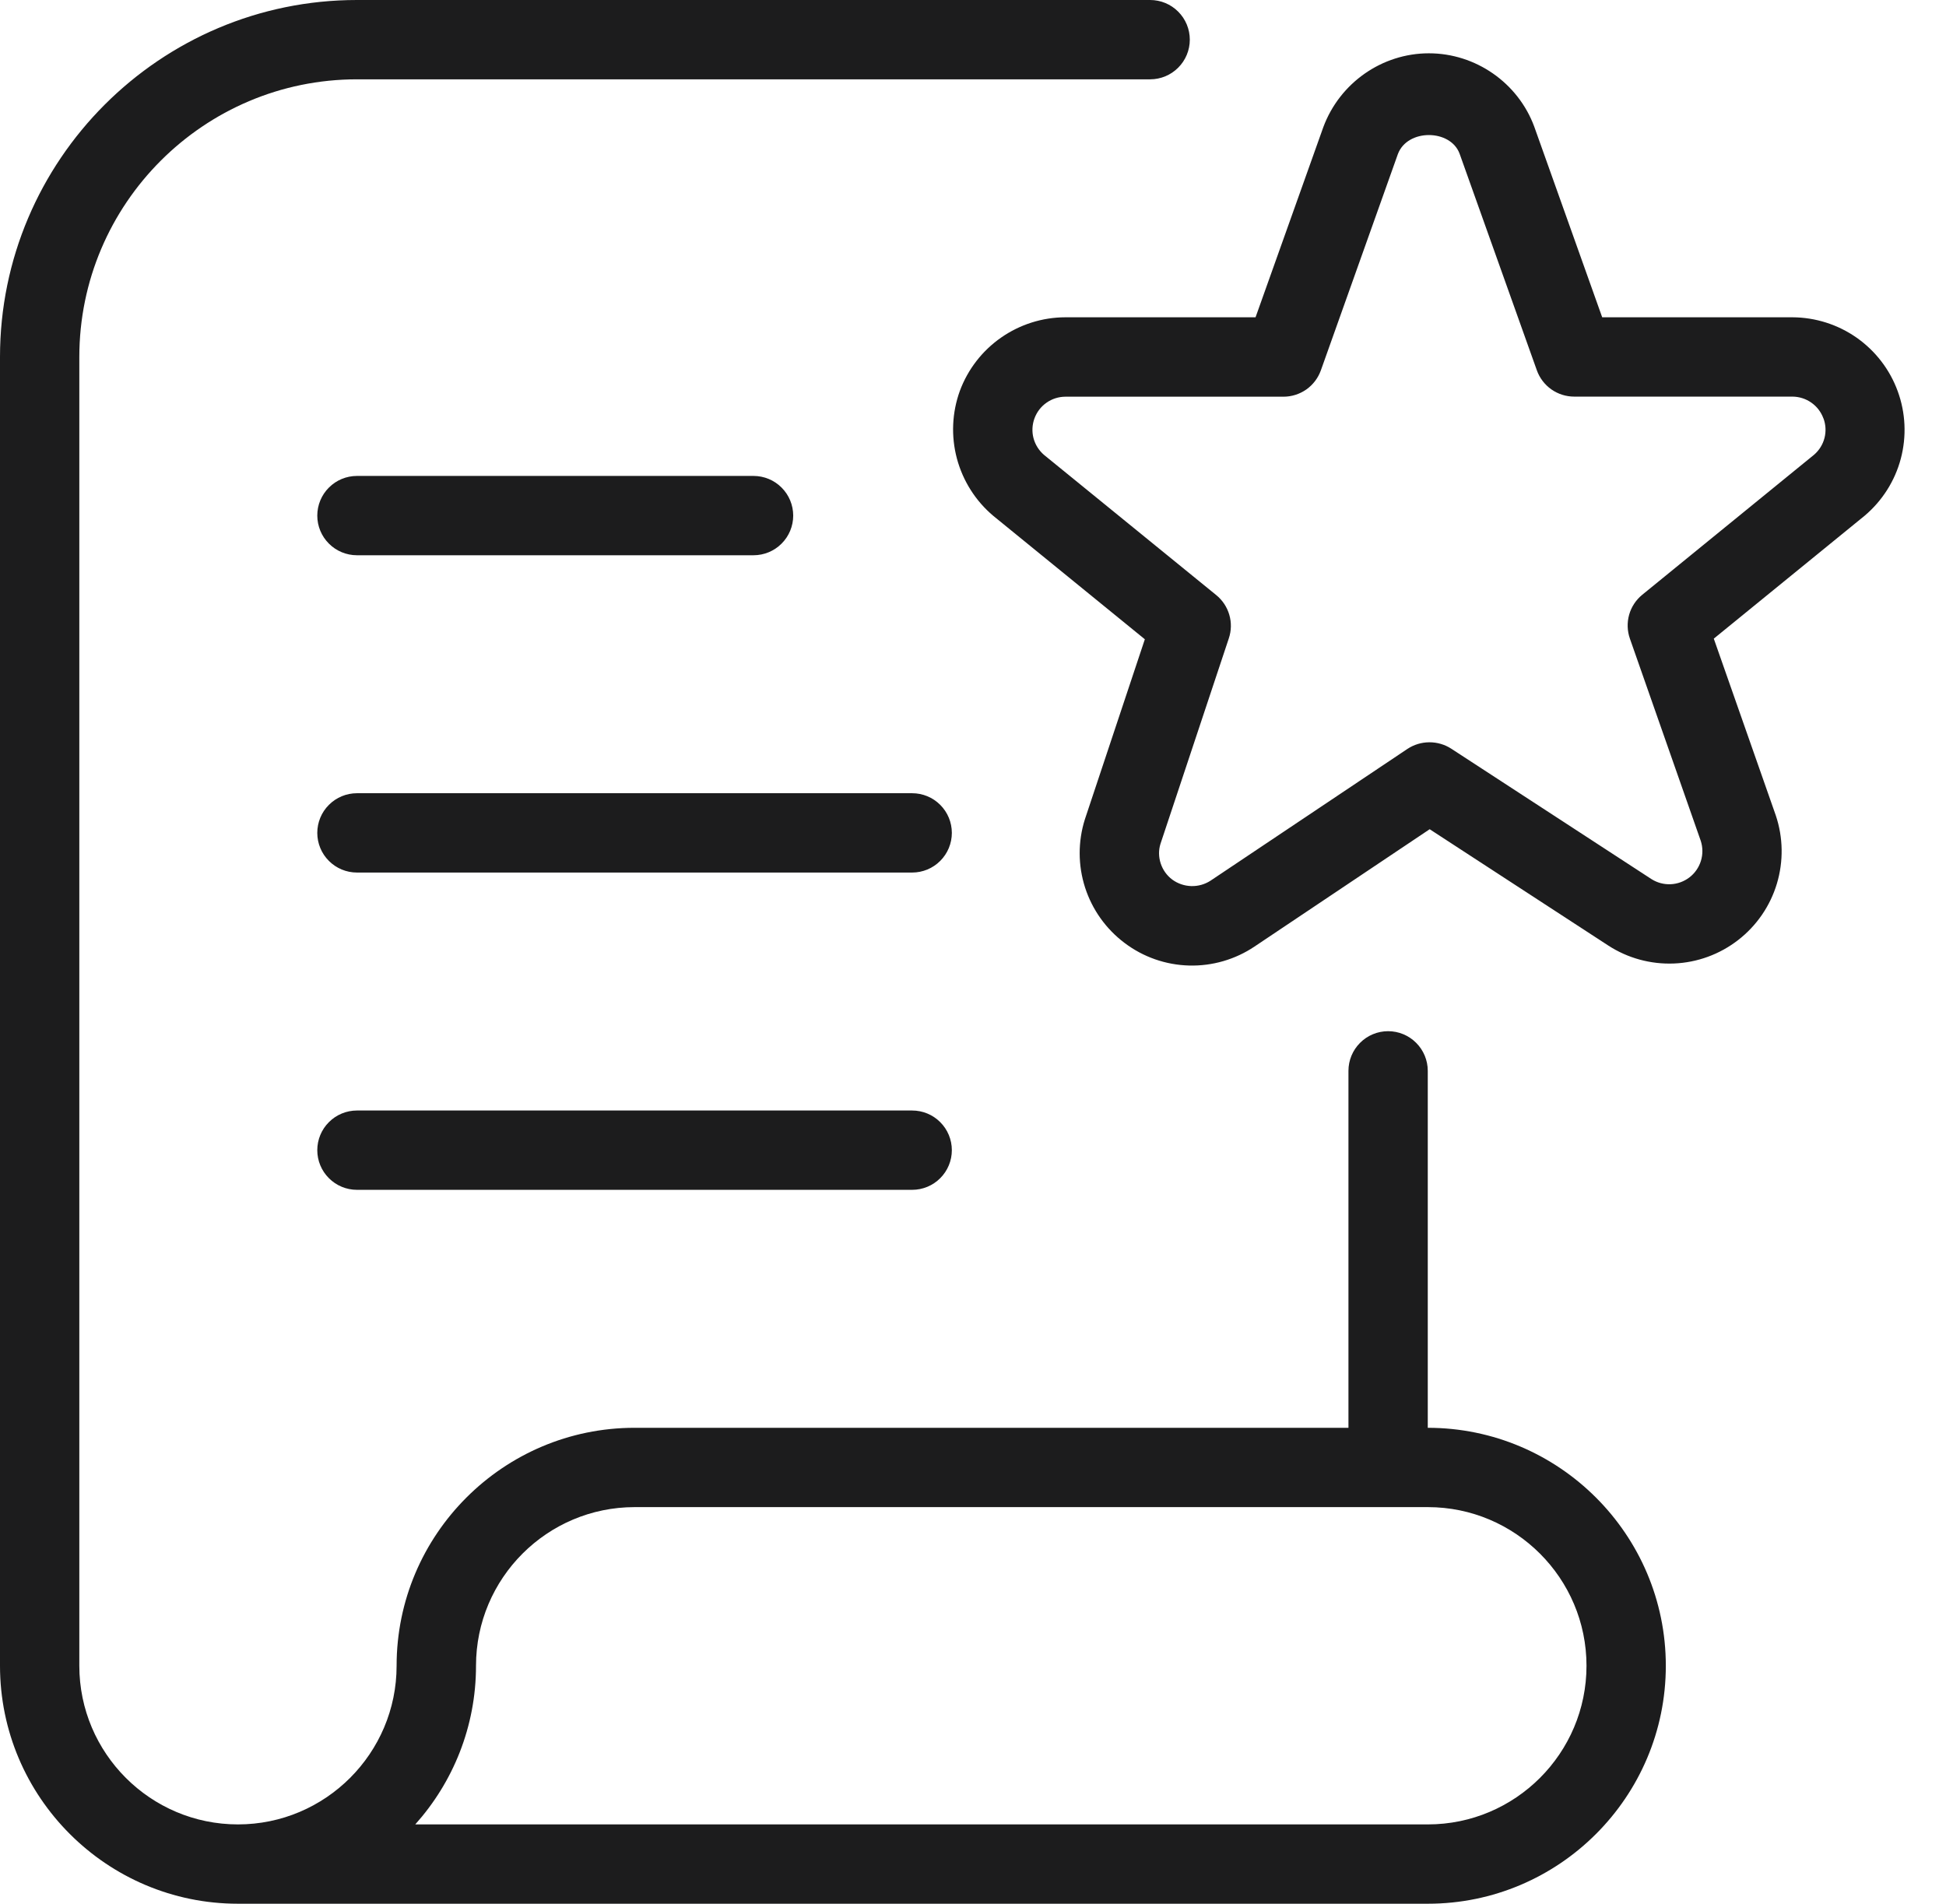 <svg width="46" height="45" viewBox="0 0 46 45" fill="none" xmlns="http://www.w3.org/2000/svg">
<path d="M7.5 12.188C7.5 11.939 7.599 11.7 7.775 11.525C7.95 11.349 8.189 11.25 8.438 11.25H17.812C18.061 11.25 18.3 11.349 18.475 11.525C18.651 11.7 18.75 11.939 18.75 12.188C18.75 12.436 18.651 12.675 18.475 12.85C18.3 13.026 18.061 13.125 17.812 13.125H8.438C8.189 13.125 7.95 13.026 7.775 12.85C7.599 12.675 7.5 12.436 7.5 12.188ZM21.562 18.75H8.438C8.189 18.75 7.95 18.849 7.775 19.025C7.599 19.2 7.5 19.439 7.5 19.688C7.5 19.936 7.599 20.175 7.775 20.35C7.95 20.526 8.189 20.625 8.438 20.625H21.562C21.811 20.625 22.05 20.526 22.225 20.35C22.401 20.175 22.5 19.936 22.5 19.688C22.5 19.439 22.401 19.2 22.225 19.025C22.05 18.849 21.811 18.75 21.562 18.75ZM21.562 26.25H8.438C8.189 26.25 7.95 26.349 7.775 26.525C7.599 26.7 7.5 26.939 7.5 27.188C7.5 27.436 7.599 27.675 7.775 27.85C7.95 28.026 8.189 28.125 8.438 28.125H21.562C21.811 28.125 22.05 28.026 22.225 27.85C22.401 27.675 22.5 27.436 22.5 27.188C22.5 26.939 22.401 26.7 22.225 26.525C22.05 26.349 21.811 26.25 21.562 26.25ZM44.079 12.189L40.511 15.096L41.976 19.273C42.152 19.796 42.161 20.361 42.002 20.889C41.843 21.417 41.523 21.883 41.086 22.221C40.65 22.559 40.12 22.753 39.568 22.775C39.017 22.797 38.472 22.648 38.01 22.346L33.795 19.601L29.655 22.374C29.198 22.681 28.656 22.838 28.106 22.823C27.555 22.808 27.023 22.622 26.584 22.29C26.144 21.96 25.818 21.502 25.649 20.979C25.481 20.456 25.479 19.893 25.644 19.369L27.062 15.111L23.479 12.193C23.061 11.841 22.762 11.368 22.62 10.841C22.479 10.312 22.503 9.754 22.689 9.24C22.878 8.73 23.218 8.291 23.664 7.98C24.11 7.669 24.64 7.501 25.183 7.5H29.679L31.282 3.002C31.672 1.956 32.672 1.26 33.776 1.26C34.881 1.26 35.882 1.956 36.266 2.991L37.873 7.5H42.369C42.913 7.502 43.444 7.671 43.889 7.983C44.334 8.296 44.673 8.737 44.859 9.248C45.046 9.759 45.071 10.315 44.932 10.841C44.793 11.367 44.494 11.837 44.079 12.189ZM43.102 9.889C43.047 9.739 42.948 9.609 42.816 9.517C42.685 9.425 42.529 9.376 42.369 9.375H37.211C37.018 9.375 36.829 9.315 36.671 9.204C36.513 9.092 36.393 8.935 36.328 8.752L34.502 3.632C34.286 3.049 33.268 3.039 33.043 3.643L31.223 8.754C31.157 8.937 31.038 9.094 30.88 9.206C30.721 9.317 30.533 9.377 30.339 9.377H25.183C25.024 9.378 24.868 9.427 24.738 9.519C24.607 9.61 24.508 9.74 24.453 9.89C24.398 10.04 24.39 10.203 24.43 10.357C24.471 10.511 24.558 10.649 24.679 10.753L28.749 14.066C28.897 14.186 29.005 14.349 29.058 14.531C29.112 14.714 29.108 14.909 29.047 15.09L27.431 19.948C27.337 20.248 27.446 20.595 27.711 20.792C27.841 20.887 27.997 20.94 28.158 20.945C28.32 20.95 28.479 20.905 28.614 20.818L33.27 17.702C33.423 17.601 33.602 17.547 33.786 17.546C33.969 17.545 34.149 17.597 34.303 17.696L39.036 20.779C39.172 20.866 39.331 20.908 39.492 20.901C39.653 20.894 39.808 20.837 39.936 20.739C40.064 20.641 40.158 20.505 40.206 20.351C40.254 20.197 40.253 20.032 40.204 19.879L38.528 15.096C38.464 14.914 38.458 14.716 38.51 14.531C38.562 14.345 38.671 14.181 38.82 14.059L42.885 10.746C43.004 10.642 43.089 10.505 43.128 10.352C43.167 10.2 43.159 10.039 43.104 9.891L43.102 9.889ZM39.377 39.375C39.377 42.476 36.853 45 33.752 45H5.625C2.524 45 0 42.476 0 39.375V8.438C0 3.786 3.786 0 8.438 0H27.188C27.436 0 27.675 0.099 27.85 0.275C28.026 0.45 28.125 0.689 28.125 0.938C28.125 1.186 28.026 1.425 27.85 1.6C27.675 1.776 27.436 1.875 27.188 1.875H8.438C4.819 1.875 1.875 4.819 1.875 8.438V39.375C1.875 41.443 3.557 43.125 5.625 43.125C7.693 43.125 9.375 41.443 9.375 39.375C9.375 36.274 11.899 33.75 15 33.75H31.875V25.312C31.875 25.064 31.974 24.825 32.15 24.65C32.325 24.474 32.564 24.375 32.812 24.375C33.061 24.375 33.3 24.474 33.475 24.65C33.651 24.825 33.75 25.064 33.75 25.312V33.75C36.851 33.75 39.377 36.274 39.377 39.375ZM37.502 39.375C37.502 37.307 35.82 35.625 33.752 35.625H15.002C12.934 35.625 11.252 37.307 11.252 39.375C11.252 40.815 10.708 42.129 9.816 43.125H33.752C35.82 43.125 37.502 41.443 37.502 39.375Z" fill="#1C1C1D"/>
</svg>
